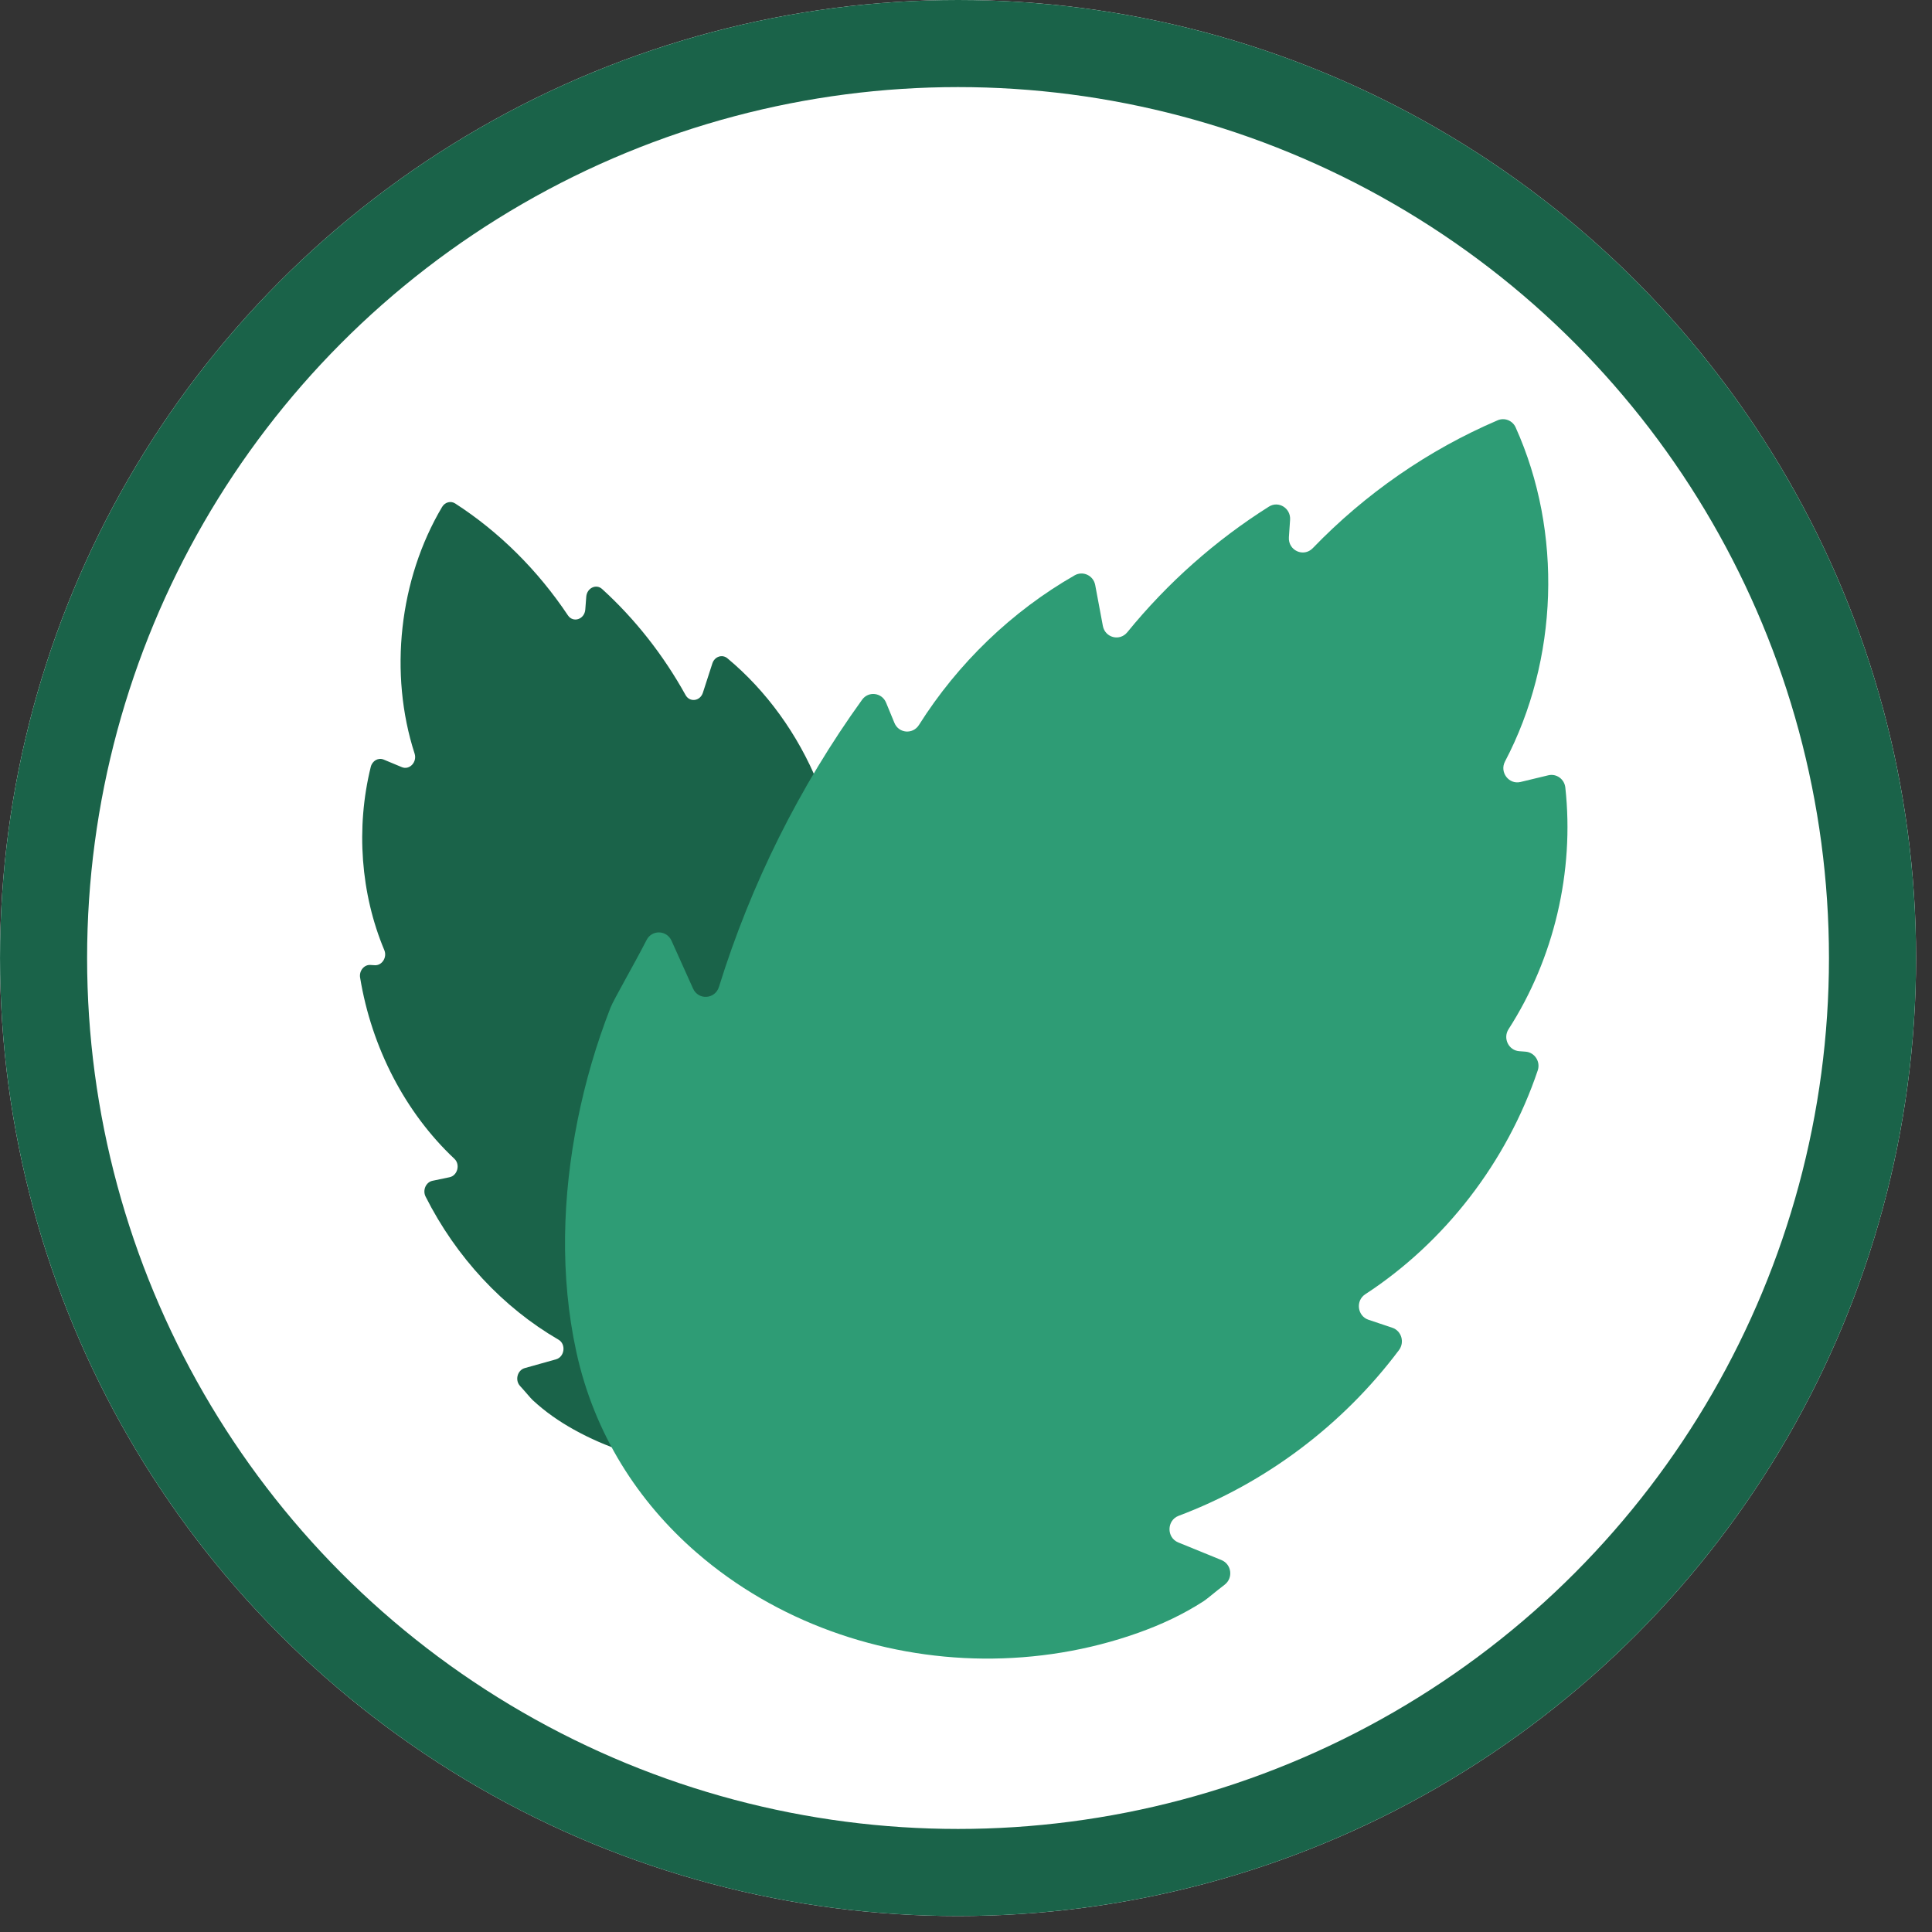 <svg xmlns="http://www.w3.org/2000/svg" fill="none" viewBox="0 0 106 106" height="106" width="106">
<rect x="0" y="0" width="106" height="106" fill="#333333" stroke="none"/>
<circle fill="white" r="52.563" cy="52.562" cx="52.563"></circle>
<path fill="#1A6349" d="M48.46 77.544C45.097 79.902 41.013 80.809 37.133 80.297C35.166 80.036 33.244 79.414 31.488 78.437C30.669 77.981 29.919 77.462 29.222 76.814C29.103 76.704 28.83 76.364 28.534 76.043C28.238 75.722 28.388 75.175 28.791 75.061L30.507 74.58C30.979 74.447 31.067 73.749 30.644 73.503C27.589 71.73 25.025 68.975 23.35 65.651C23.175 65.304 23.366 64.861 23.727 64.785L24.665 64.589C25.103 64.497 25.263 63.889 24.93 63.577C22.246 61.055 20.388 57.49 19.757 53.634C19.697 53.262 19.979 52.921 20.321 52.943L20.559 52.957C20.959 52.983 21.251 52.524 21.085 52.128C19.788 49.041 19.517 45.416 20.342 42.076C20.425 41.739 20.758 41.552 21.049 41.674L22.05 42.091C22.468 42.265 22.897 41.809 22.747 41.345C21.331 36.967 21.892 31.793 24.256 27.814C24.413 27.55 24.731 27.467 24.972 27.622C27.387 29.181 29.501 31.28 31.157 33.759C31.444 34.189 32.07 33.984 32.112 33.444L32.166 32.735C32.203 32.264 32.707 32.019 33.033 32.315C34.839 33.957 36.393 35.931 37.613 38.133C37.843 38.548 38.412 38.474 38.564 38.007L39.084 36.399C39.206 36.022 39.624 35.881 39.909 36.117C42.049 37.898 43.77 40.276 44.876 42.977C45.049 43.399 45.584 43.427 45.807 43.022L46.233 42.253C46.447 41.865 46.959 41.868 47.148 42.26C48.993 46.095 50.254 50.283 50.861 54.602C50.934 55.124 51.553 55.257 51.82 54.808C52.18 54.203 52.539 53.598 52.899 52.991C53.142 52.584 53.696 52.645 53.837 53.096C54.181 54.197 54.728 55.674 54.799 56.015C55.122 57.555 55.318 59.132 55.387 60.719C55.523 63.865 55.164 67.099 54.111 70.078C52.972 73.299 50.944 75.803 48.459 77.546L48.46 77.544Z" clip-rule="evenodd" fill-rule="evenodd"></path>
<path fill="#2E9C75" d="M38.226 85.189C42.582 88.968 48.27 90.949 53.953 90.999C56.835 91.023 59.726 90.556 62.45 89.585C63.72 89.132 64.905 88.581 66.039 87.849C66.232 87.725 66.694 87.322 67.185 86.95C67.676 86.578 67.572 85.821 67.015 85.593L64.646 84.627C63.994 84.361 64.009 83.413 64.668 83.165C69.422 81.378 73.67 78.189 76.755 74.074C77.078 73.643 76.893 73.017 76.391 72.848L75.081 72.409C74.47 72.204 74.364 71.362 74.907 71.009C79.279 68.154 82.677 63.751 84.369 58.728C84.532 58.244 84.196 57.736 83.699 57.7L83.354 57.674C82.774 57.633 82.447 56.967 82.766 56.469C85.26 52.598 86.387 47.816 85.882 43.207C85.831 42.742 85.391 42.43 84.947 42.537L83.423 42.904C82.786 43.057 82.262 42.368 82.573 41.778C85.5 36.207 85.747 29.202 83.157 23.451C82.986 23.069 82.546 22.898 82.168 23.06C78.378 24.682 74.91 27.083 72.025 30.076C71.524 30.594 70.665 30.203 70.716 29.474L70.781 28.519C70.825 27.884 70.149 27.462 69.62 27.796C66.689 29.643 64.053 31.982 61.85 34.688C61.435 35.198 60.631 34.992 60.509 34.341L60.089 32.099C59.989 31.572 59.416 31.305 58.959 31.567C55.52 33.536 52.56 36.383 50.419 39.775C50.085 40.305 49.31 40.242 49.072 39.66L48.616 38.554C48.388 37.996 47.65 37.903 47.299 38.391C43.864 43.155 41.199 48.502 39.446 54.146C39.234 54.828 38.317 54.888 38.025 54.239C37.631 53.364 37.238 52.49 36.843 51.613C36.578 51.024 35.768 51 35.474 51.575C34.755 52.979 33.667 54.845 33.496 55.286C32.718 57.278 32.114 59.345 31.693 61.447C30.856 65.616 30.713 69.996 31.62 74.167C32.603 78.677 35.01 82.399 38.228 85.192L38.226 85.189Z" clip-rule="evenodd" fill-rule="evenodd"></path>
<circle stroke-width="4.778" stroke="#1A6349" r="50.173" cy="52.562" cx="52.563"></circle>
</svg>
